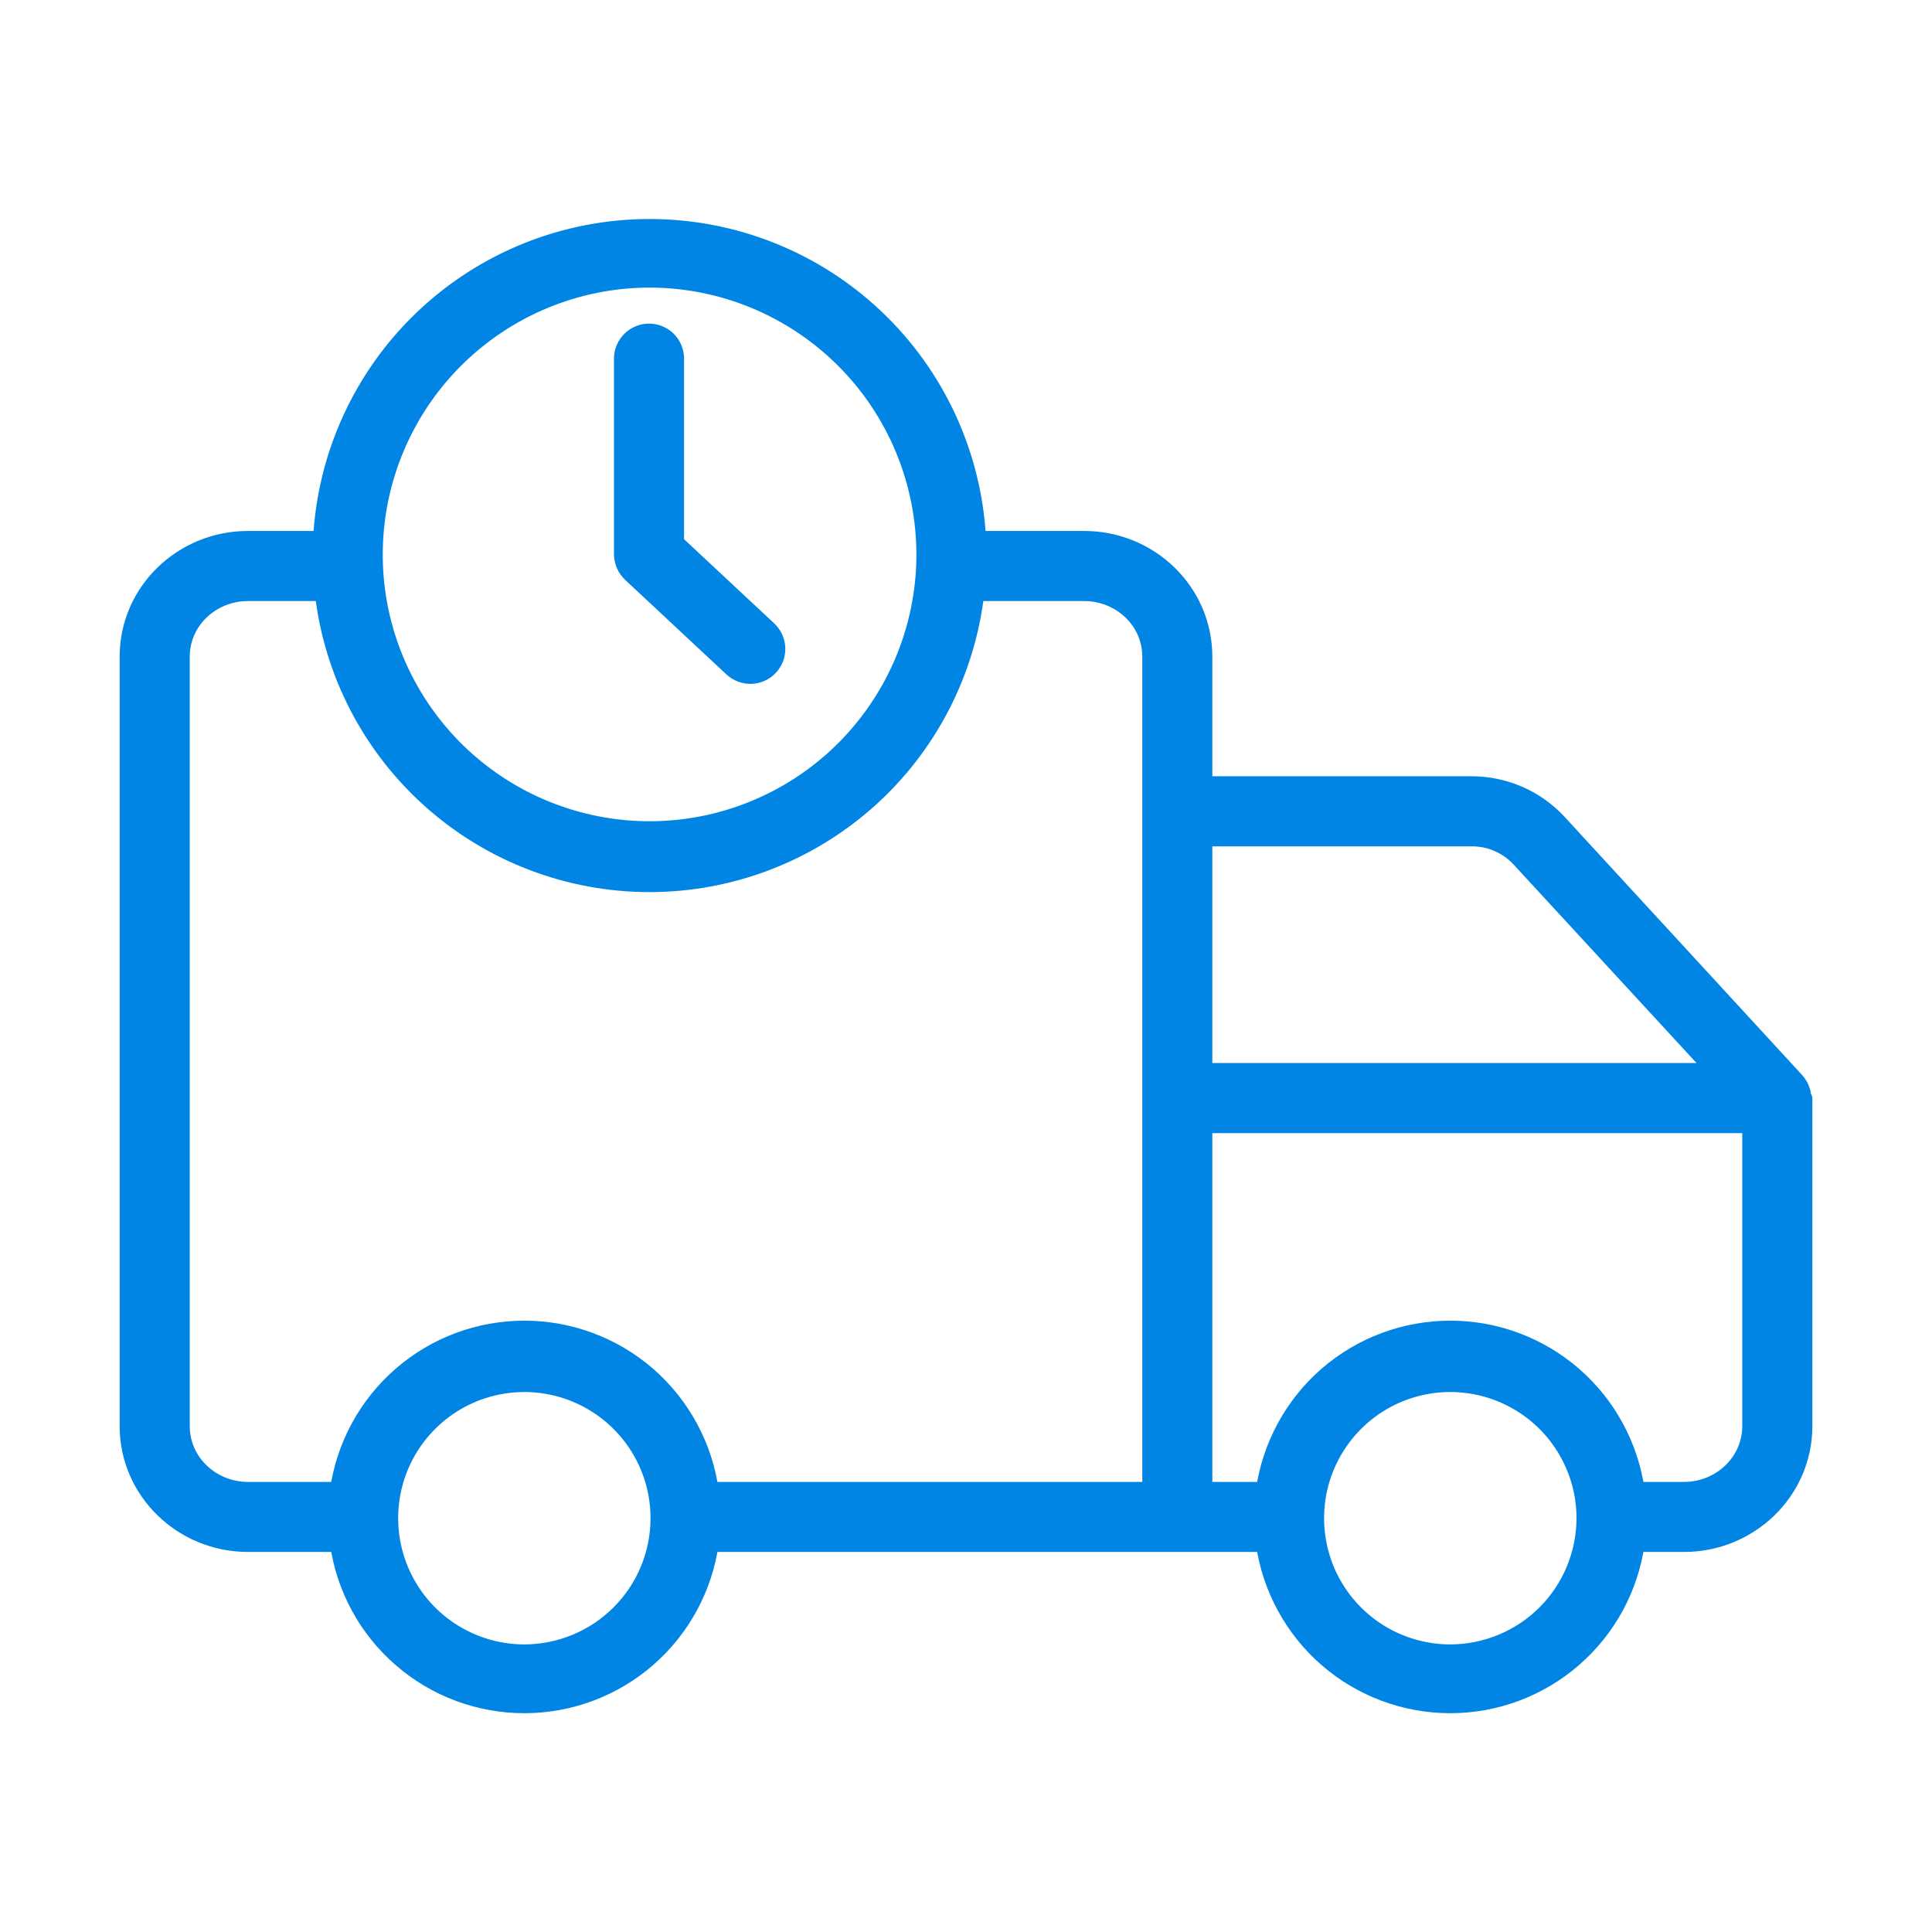 <svg width="28" height="28" viewBox="0 0 28 28" fill="none" xmlns="http://www.w3.org/2000/svg">
<g clip-path="url(#clip0_4724_30531)">
<path d="M26.124 15.892C26.123 15.886 26.123 15.88 26.122 15.875C26.121 15.869 26.12 15.862 26.119 15.855C26.118 15.849 26.117 15.843 26.116 15.837C26.114 15.831 26.113 15.825 26.111 15.819C26.109 15.813 26.107 15.807 26.105 15.801C26.103 15.795 26.101 15.789 26.099 15.784C26.096 15.778 26.094 15.772 26.092 15.767C26.089 15.761 26.086 15.755 26.084 15.749C26.081 15.744 26.078 15.739 26.075 15.733C26.072 15.728 26.069 15.722 26.065 15.717C26.062 15.712 26.058 15.706 26.054 15.701C26.05 15.695 26.047 15.691 26.044 15.687C26.04 15.682 26.035 15.676 26.03 15.671C26.028 15.668 26.026 15.666 26.024 15.663L22.584 11.924C22.423 11.749 22.227 11.611 22.009 11.516C21.791 11.422 21.556 11.374 21.319 11.375H17.445V9.518C17.445 8.57 16.66 7.82 15.713 7.82H14.166C14.105 6.601 13.578 5.451 12.694 4.61C11.809 3.768 10.635 3.299 9.414 3.299C8.193 3.299 7.019 3.768 6.134 4.61C5.25 5.451 4.723 6.601 4.662 7.82H3.593C2.646 7.82 1.859 8.57 1.859 9.518V20.668C1.859 21.615 2.646 22.367 3.593 22.367H4.907C4.999 23.016 5.322 23.609 5.817 24.038C6.311 24.468 6.944 24.704 7.599 24.704C8.254 24.704 8.887 24.468 9.382 24.038C9.876 23.609 10.199 23.016 10.291 22.367H18.326C18.419 23.016 18.742 23.609 19.236 24.038C19.731 24.468 20.364 24.704 21.019 24.704C21.674 24.704 22.306 24.468 22.801 24.038C23.296 23.609 23.619 23.016 23.711 22.367H24.407C25.355 22.367 26.141 21.615 26.141 20.668V15.922C26.141 15.919 26.133 15.916 26.133 15.913C26.132 15.906 26.124 15.899 26.124 15.892ZM9.414 4.043C10.472 4.044 11.487 4.465 12.236 5.214C12.984 5.962 13.405 6.977 13.406 8.035C13.406 8.079 13.406 8.122 13.404 8.17C13.369 9.205 12.933 10.185 12.189 10.905C11.444 11.625 10.449 12.027 9.414 12.027C8.379 12.027 7.384 11.625 6.639 10.905C5.895 10.185 5.459 9.205 5.424 8.17V8.165C5.422 8.122 5.422 8.079 5.422 8.035C5.423 6.977 5.844 5.962 6.592 5.214C7.341 4.465 8.356 4.044 9.414 4.043ZM7.599 23.957C7.212 23.957 6.835 23.842 6.513 23.627C6.192 23.413 5.942 23.107 5.794 22.75C5.646 22.393 5.608 22 5.683 21.621C5.758 21.242 5.945 20.894 6.218 20.621C6.491 20.348 6.839 20.162 7.218 20.087C7.597 20.011 7.99 20.05 8.347 20.198C8.704 20.346 9.009 20.596 9.224 20.918C9.439 21.239 9.553 21.616 9.553 22.003C9.553 22.521 9.347 23.018 8.98 23.384C8.614 23.75 8.117 23.956 7.599 23.957ZM16.68 15.922V21.602H10.291C10.199 20.953 9.876 20.36 9.382 19.93C8.887 19.501 8.254 19.265 7.599 19.265C6.944 19.265 6.311 19.501 5.817 19.93C5.322 20.36 4.999 20.953 4.907 21.602H3.593C3.068 21.602 2.625 21.193 2.625 20.668V9.518C2.625 8.993 3.068 8.586 3.593 8.586H4.687C4.819 9.747 5.374 10.818 6.246 11.596C7.118 12.374 8.245 12.804 9.414 12.804C10.582 12.804 11.71 12.374 12.582 11.596C13.454 10.818 14.008 9.747 14.141 8.586H15.713C16.238 8.586 16.68 8.993 16.68 9.518V15.922ZM17.445 12.141H21.319C21.45 12.139 21.58 12.164 21.701 12.215C21.822 12.266 21.931 12.342 22.021 12.437L24.872 15.531H17.445V12.141ZM21.019 23.957C20.632 23.957 20.254 23.842 19.933 23.628C19.612 23.413 19.361 23.108 19.213 22.751C19.066 22.394 19.027 22.001 19.102 21.622C19.177 21.243 19.364 20.895 19.637 20.621C19.91 20.348 20.258 20.162 20.637 20.087C21.016 20.011 21.409 20.05 21.766 20.198C22.123 20.346 22.429 20.596 22.643 20.917C22.858 21.239 22.973 21.616 22.973 22.003C22.972 22.521 22.766 23.018 22.4 23.384C22.033 23.75 21.537 23.956 21.019 23.957ZM25.375 20.668C25.375 21.192 24.932 21.602 24.407 21.602H23.711C23.619 20.953 23.296 20.36 22.801 19.93C22.306 19.501 21.674 19.265 21.019 19.265C20.364 19.265 19.731 19.501 19.236 19.93C18.742 20.36 18.419 20.953 18.326 21.602H17.445V16.297H25.375V20.668Z" fill="#0085E5" stroke="#0085E5" stroke-width="0.25"/>
<path d="M10.612 9.682C10.649 9.716 10.692 9.744 10.739 9.761C10.786 9.779 10.837 9.788 10.887 9.786C10.937 9.784 10.987 9.773 11.033 9.752C11.079 9.731 11.12 9.701 11.154 9.664C11.188 9.628 11.215 9.584 11.233 9.537C11.25 9.49 11.258 9.439 11.256 9.389C11.254 9.339 11.242 9.289 11.221 9.244C11.199 9.198 11.169 9.157 11.132 9.123L9.789 7.869V5.198C9.789 5.096 9.749 4.999 9.677 4.927C9.605 4.856 9.508 4.815 9.406 4.815C9.305 4.815 9.207 4.856 9.136 4.927C9.064 4.999 9.023 5.096 9.023 5.198V8.035C9.024 8.088 9.036 8.14 9.057 8.188C9.079 8.236 9.11 8.279 9.148 8.315L10.612 9.682Z" fill="#0085E5" stroke="#0085E5" stroke-width="0.25"/>
</g>
<defs>
<clipPath id="clip0_4724_30531">
<rect width="28" height="28" fill="white"/>
</clipPath>
</defs>
</svg>
